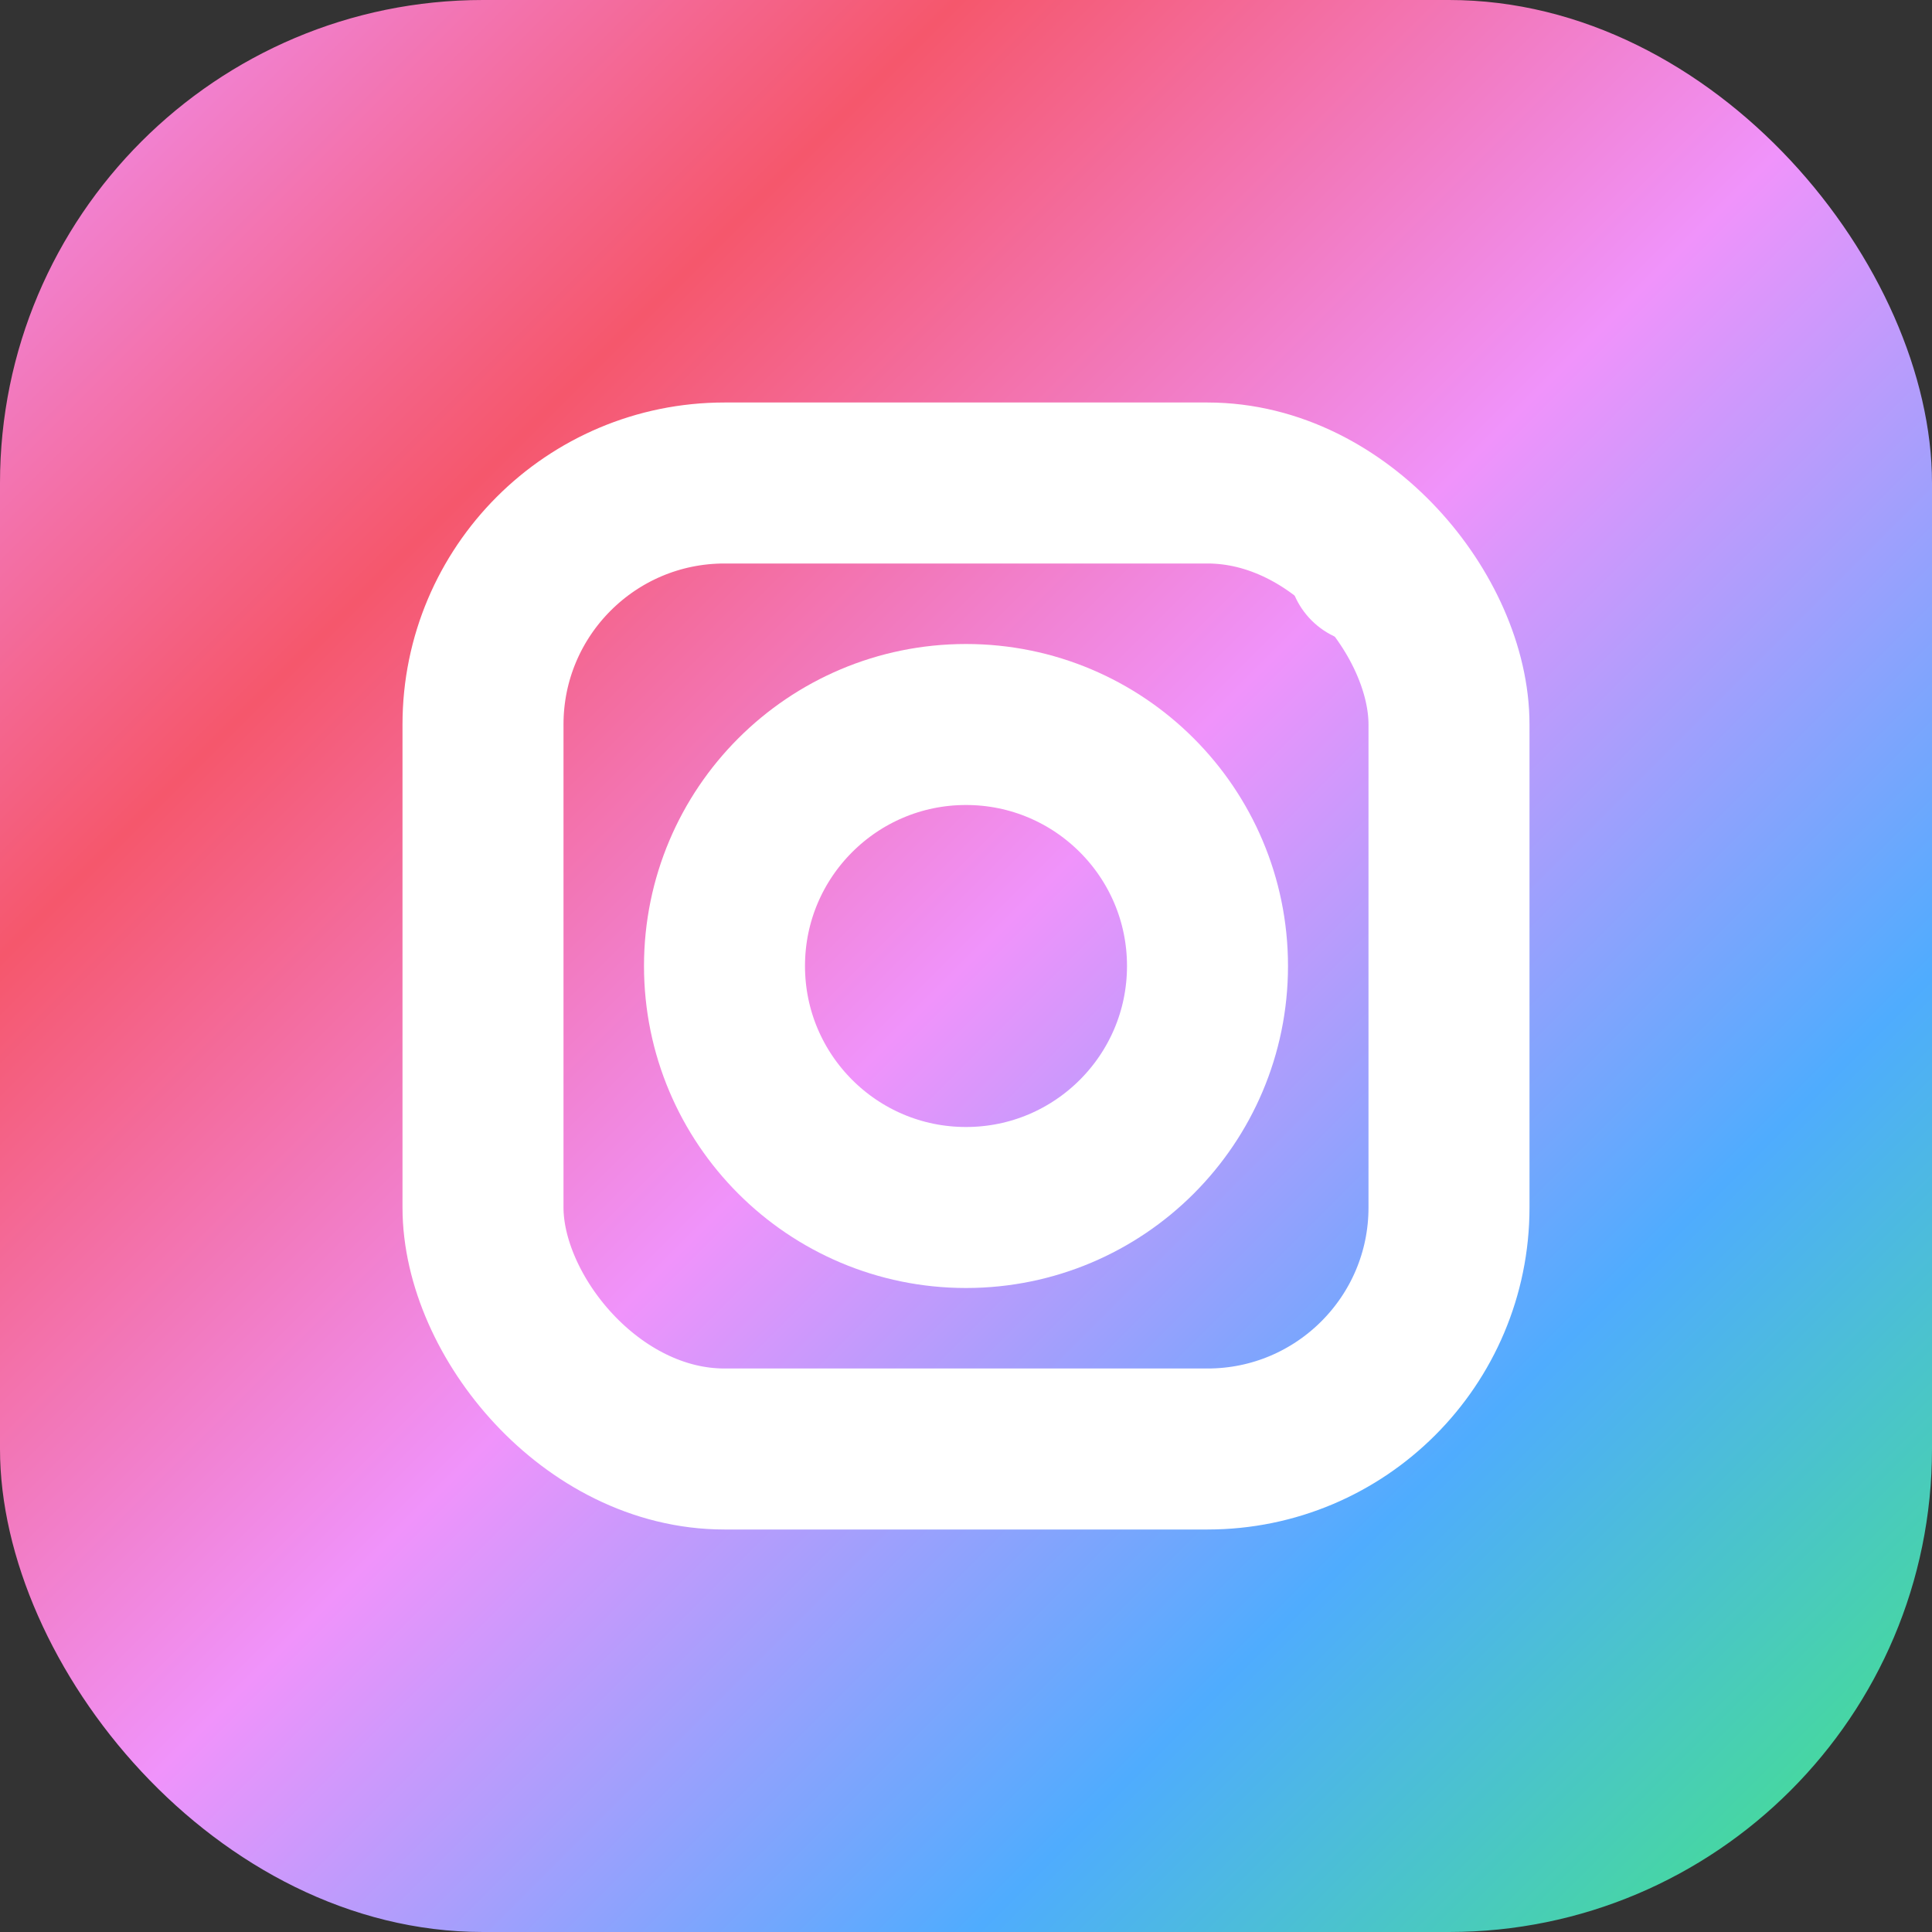 <svg width="24" height="24" viewBox="0 0 24 24" xmlns="http://www.w3.org/2000/svg">
  <rect x="0" y="0" width="24" height="24" fill="#333333" stroke="none"/>
  <defs>
    <linearGradient id="instagramGrad" x1="0%" y1="0%" x2="100%" y2="100%">
      <stop offset="0%" style="stop-color:#f093fb;stop-opacity:1" />
      <stop offset="25%" style="stop-color:#f5576c;stop-opacity:1" />
      <stop offset="50%" style="stop-color:#f093fb;stop-opacity:1" />
      <stop offset="75%" style="stop-color:#4facfe;stop-opacity:1" />
      <stop offset="100%" style="stop-color:#43e97b;stop-opacity:1" />
    </linearGradient>
  </defs>
  
  <rect x="0" y="0" width="24" height="24" rx="6" fill="url(#instagramGrad)"/>
  
  <!-- Inner square -->
  <rect x="6" y="6" width="12" height="12" rx="3" stroke="#ffffff" stroke-width="2" fill="none"/>
  
  <!-- Center circle -->
  <circle cx="12" cy="12" r="3" stroke="#ffffff" stroke-width="2" fill="none"/>
  
  <!-- Camera dot -->
  <circle cx="17" cy="7" r="1" fill="#ffffff"/>
</svg>
